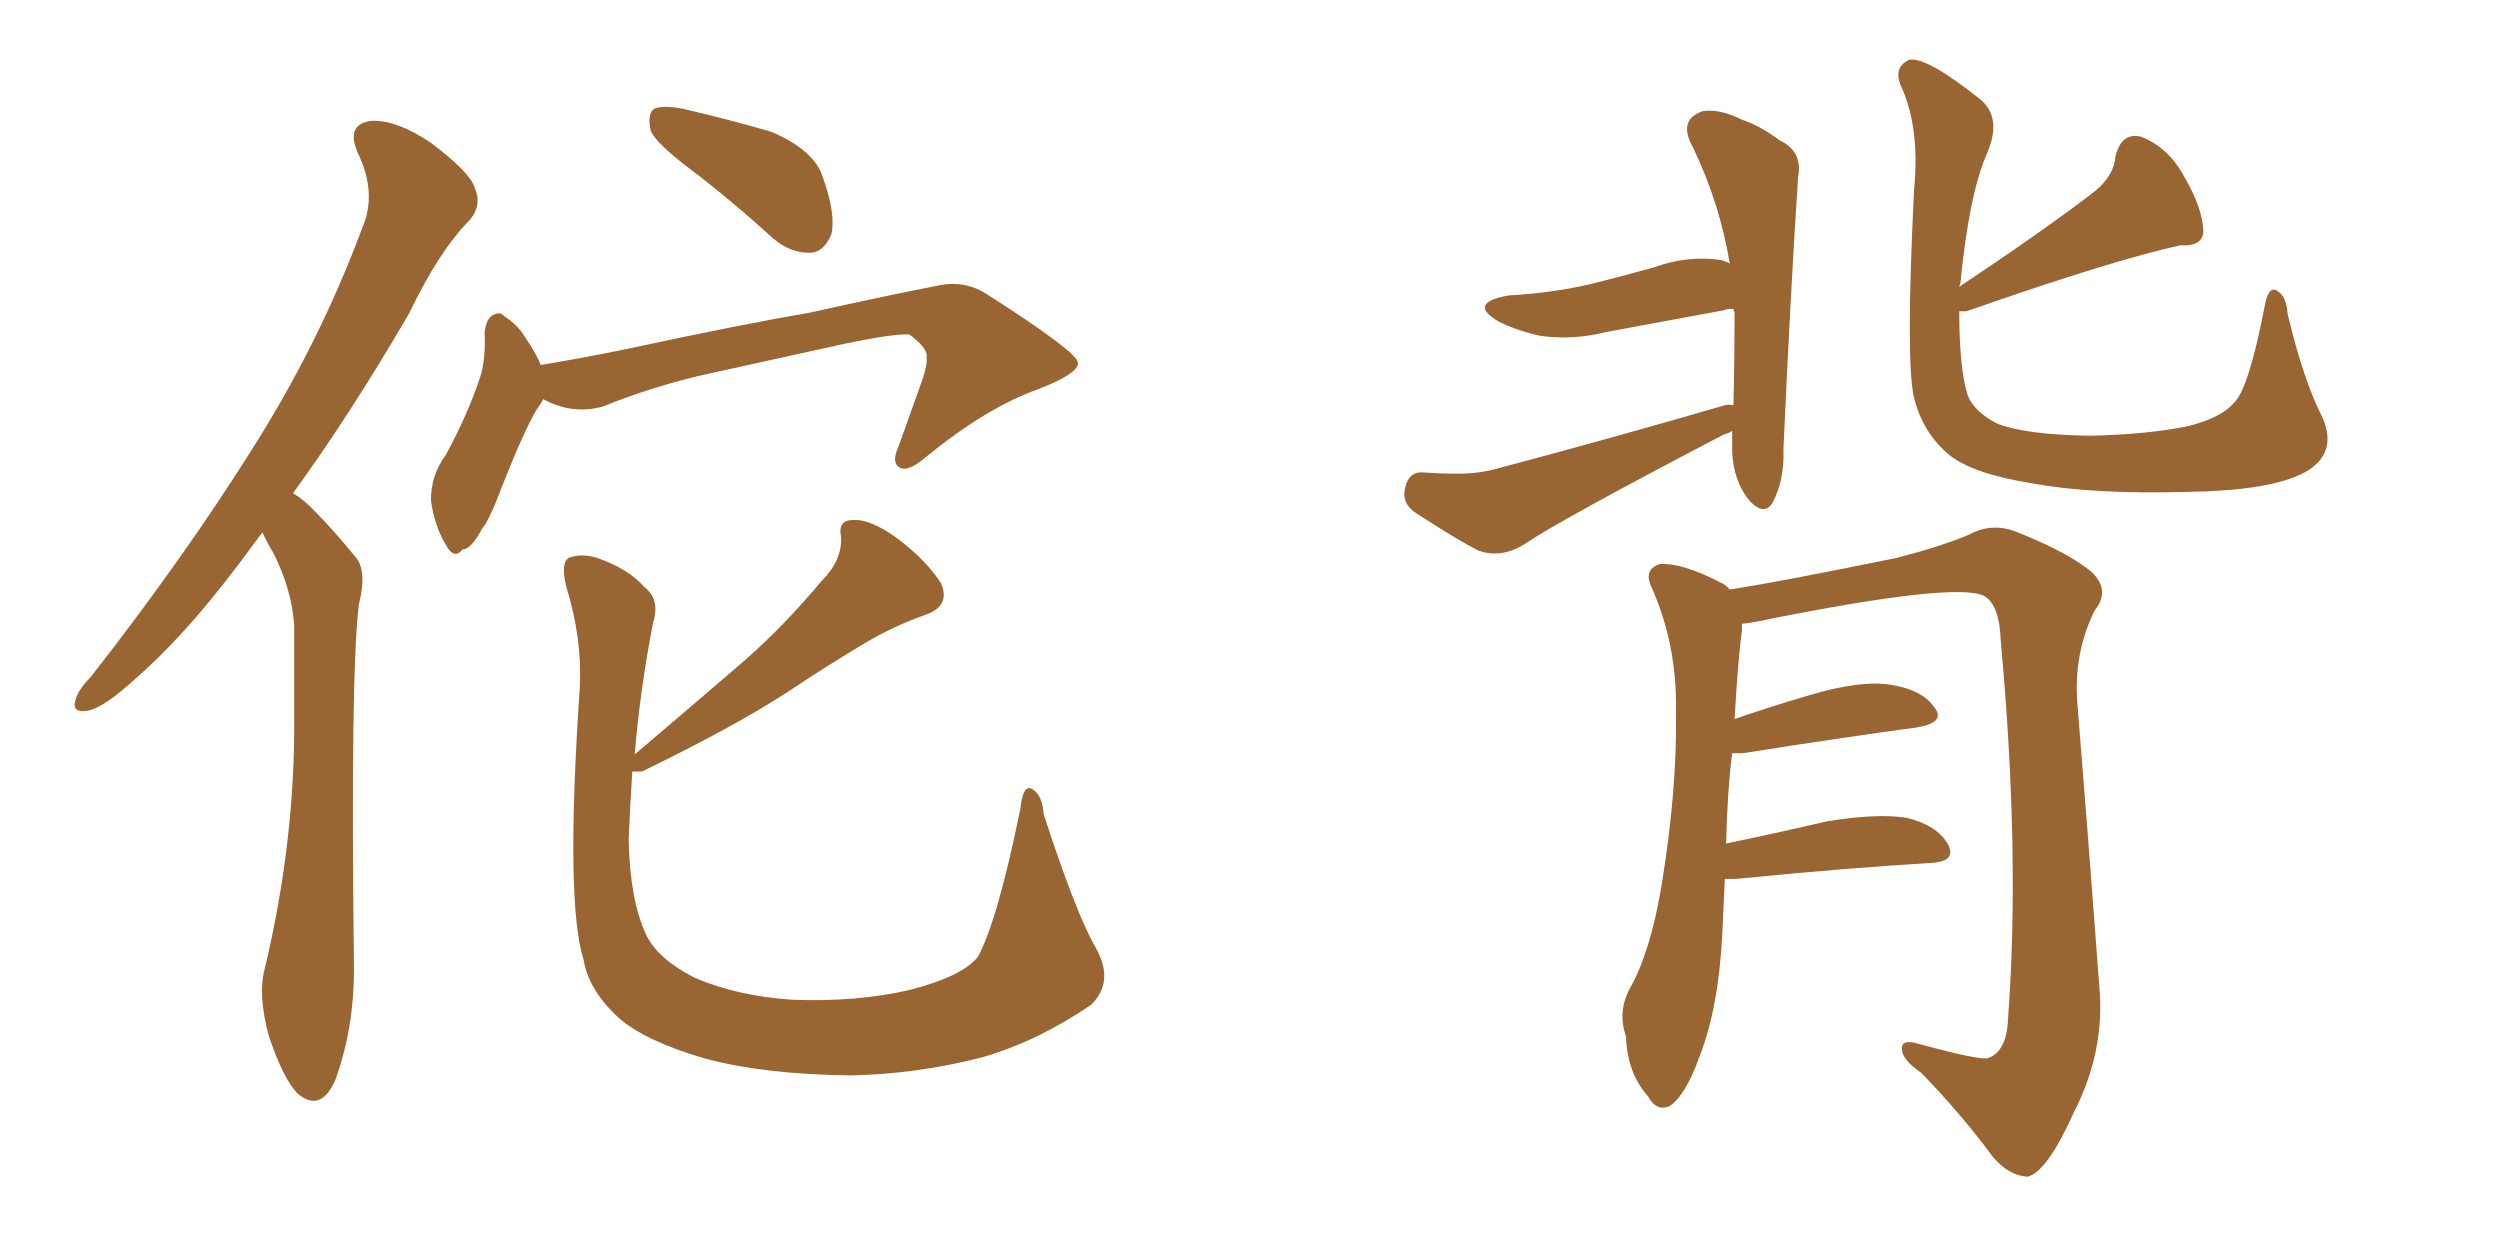 <svg xmlns="http://www.w3.org/2000/svg" xmlns:xlink="http://www.w3.org/1999/xlink" width="300" height="150"><path fill="#996633" padding="10" d="M31.49 63.87L31.49 63.87Q31.20 64.31 31.05 64.45L31.05 64.45Q23.14 75.44 16.41 81.30L16.41 81.30Q12.60 84.81 10.69 85.25L10.69 85.25Q8.50 85.69 9.08 83.94L9.08 83.94Q9.38 82.76 10.84 81.30L10.84 81.30Q21.83 67.24 29.88 54.49L29.88 54.49Q38.23 41.46 43.51 27.25L43.51 27.25Q45.26 23.14 42.92 18.31L42.92 18.31Q41.46 14.94 44.53 14.50L44.53 14.50Q47.61 14.36 51.71 17.14L51.71 17.14Q56.40 20.65 56.98 22.56L56.98 22.56Q57.86 24.61 56.40 26.37L56.40 26.37Q52.73 30.03 49.07 37.65L49.07 37.65Q41.89 49.95 35.16 59.18L35.16 59.18Q36.62 60.06 37.94 61.52L37.94 61.52Q39.99 63.57 42.63 66.80L42.63 66.80Q44.09 68.41 43.07 72.51L43.07 72.51Q42.04 80.57 42.48 116.31L42.48 116.31Q42.48 123.34 40.28 129.49L40.28 129.49Q38.53 133.59 35.74 131.25L35.74 131.25Q33.98 129.49 32.23 124.22L32.23 124.22Q30.91 119.24 31.79 116.16L31.79 116.16Q35.45 100.78 35.30 85.84L35.30 85.84Q35.30 80.42 35.30 75L35.30 75Q35.01 70.75 32.81 66.36L32.81 66.36Q32.08 65.19 31.49 63.87ZM82.91 20.36L82.91 20.36Q78.66 17.14 78.08 15.67L78.08 15.67Q77.64 13.62 78.52 13.04L78.52 13.04Q79.54 12.60 81.88 13.04L81.88 13.04Q87.60 14.36 92.58 15.82L92.58 15.82Q97.71 18.02 98.73 21.24L98.73 21.24Q100.34 25.78 99.76 28.13L99.76 28.13Q98.88 30.18 97.41 30.32L97.41 30.32Q94.92 30.47 92.72 28.56L92.72 28.56Q87.74 24.02 82.91 20.36ZM65.19 47.90L65.19 47.90Q64.89 48.49 64.45 49.07L64.45 49.07Q62.99 51.42 60.21 58.45L60.21 58.45Q58.74 62.40 57.86 63.43L57.86 63.43Q56.54 65.92 55.52 65.92L55.52 65.92Q54.49 67.24 53.47 65.33L53.47 65.33Q52.15 63.13 51.71 60.06L51.71 60.06Q51.71 56.98 53.47 54.64L53.47 54.64Q56.25 49.51 57.71 44.97L57.71 44.97Q58.30 42.77 58.15 39.99L58.15 39.99Q58.30 38.23 59.18 37.79L59.18 37.79Q60.06 37.35 60.50 37.94L60.50 37.94Q62.11 38.96 62.99 40.43L62.99 40.43Q64.31 42.33 64.89 43.80L64.89 43.80Q70.17 42.92 75.15 41.89L75.15 41.89Q88.77 38.96 97.27 37.50L97.27 37.50Q105.76 35.60 112.50 34.28L112.50 34.28Q115.87 33.54 118.65 35.45L118.65 35.45Q129.20 42.19 129.35 43.51L129.35 43.51Q129.49 44.82 124.51 46.73L124.51 46.73Q118.36 48.93 111.18 54.79L111.18 54.79Q108.98 56.69 107.96 56.10L107.96 56.10Q106.93 55.52 107.81 53.61L107.81 53.61Q109.28 49.51 110.74 45.41L110.74 45.41Q111.33 43.51 111.18 42.92L111.18 42.92Q111.47 41.89 109.13 40.14L109.13 40.14Q107.37 39.99 101.07 41.31L101.07 41.31Q90.53 43.65 83.79 45.12L83.79 45.12Q77.78 46.58 72.36 48.78L72.36 48.78Q68.70 49.80 65.19 47.90ZM131.54 113.82L131.54 113.82L131.54 113.82Q133.74 117.77 130.96 120.56L130.96 120.56Q124.51 124.95 117.92 126.86L117.92 126.86Q110.01 128.91 101.95 129.05L101.95 129.05Q91.55 128.91 84.52 127.00L84.52 127.00Q77.49 124.95 74.27 122.17L74.27 122.17Q70.61 118.80 70.02 115.14L70.02 115.14Q67.82 108.11 69.58 82.47L69.58 82.47Q69.87 76.61 67.97 70.46L67.97 70.46Q67.24 67.53 68.26 66.94L68.26 66.94Q69.73 66.36 71.63 66.94L71.63 66.94Q75.44 68.26 77.34 70.46L77.34 70.46Q79.25 71.92 78.37 74.71L78.37 74.71Q76.76 83.06 76.17 90.53L76.17 90.53Q83.06 84.67 89.36 79.25L89.36 79.25Q94.04 75.15 98.58 69.73L98.58 69.73Q101.07 67.24 100.93 64.45L100.93 64.45Q100.49 62.40 102.39 62.40L102.39 62.40Q104.44 62.26 107.67 64.60L107.67 64.60Q111.18 67.24 112.94 70.02L112.94 70.02Q114.11 72.80 110.89 73.83L110.89 73.83Q107.23 75.15 104.00 77.05L104.00 77.05Q99.32 79.83 94.48 83.06L94.48 83.06Q88.18 87.16 77.05 92.58L77.05 92.58Q76.03 92.58 75.88 92.58L75.88 92.58Q75.59 96.83 75.44 100.78L75.44 100.78Q75.59 107.96 77.49 112.06L77.49 112.06Q78.81 114.99 83.35 117.33L83.35 117.33Q88.48 119.53 95.07 119.97L95.07 119.97Q102.83 120.26 109.13 118.80L109.13 118.80Q115.43 117.19 117.33 114.84L117.33 114.84Q119.68 110.60 122.46 96.97L122.46 96.97Q122.75 94.19 123.78 94.63L123.78 94.63Q125.10 95.36 125.24 97.71L125.24 97.71Q129.20 109.86 131.54 113.82ZM208.01 48.63L208.01 48.63Q208.15 43.21 208.15 37.50L208.15 37.50Q208.01 37.21 208.01 37.06L208.01 37.06Q207.13 37.06 206.98 37.21L206.98 37.21Q199.80 38.53 192.77 39.84L192.77 39.84Q188.67 40.87 184.72 40.28L184.72 40.28Q181.64 39.55 179.74 38.53L179.74 38.53Q176.07 36.33 181.05 35.45L181.05 35.45Q186.18 35.16 190.72 34.13L190.72 34.13Q194.82 33.11 198.49 32.08L198.49 32.08Q202.44 30.62 206.54 31.20L206.54 31.20Q207.42 31.49 207.57 31.64L207.57 31.64Q206.40 24.46 203.17 17.72L203.17 17.72Q201.27 14.36 204.35 13.33L204.35 13.33Q206.40 13.04 209.03 14.36L209.03 14.36Q211.23 15.09 213.57 16.85L213.57 16.85Q216.36 18.16 215.77 21.24L215.77 21.24Q214.89 34.57 214.01 53.91L214.01 53.91Q214.16 57.57 212.70 60.35L212.70 60.35Q211.67 61.96 209.91 60.06L209.91 60.06Q208.01 57.71 207.86 54.20L207.86 54.20Q207.86 52.73 207.86 51.71L207.86 51.71Q207.42 52.00 206.84 52.15L206.84 52.15Q187.21 62.40 183.11 65.19L183.11 65.19Q180.18 67.09 177.39 66.06L177.39 66.06Q175.05 64.89 170.07 61.67L170.07 61.67Q168.16 60.50 168.60 58.59L168.60 58.59Q169.04 56.54 170.80 56.69L170.80 56.69Q172.85 56.84 175.05 56.84L175.05 56.84Q177.39 56.84 179.59 56.25L179.59 56.25Q193.36 52.59 206.98 48.63L206.98 48.63Q207.42 48.49 208.01 48.63ZM278.76 50.24L278.76 50.24Q280.52 54.49 276.56 56.69L276.56 56.69Q272.46 58.89 262.35 59.03L262.35 59.03Q251.07 59.33 243.90 58.01L243.90 58.01Q236.57 56.84 233.79 54.49L233.79 54.49Q230.71 51.86 229.69 47.75L229.69 47.75Q228.66 43.51 229.69 22.71L229.69 22.71Q230.42 15.23 228.08 10.25L228.08 10.25Q227.20 8.06 229.10 7.18L229.10 7.18Q231.15 6.74 237.74 12.01L237.74 12.01Q240.23 14.21 238.48 18.31L238.48 18.31Q236.28 23.29 235.25 33.98L235.25 33.98Q235.11 34.28 235.11 34.42L235.11 34.42Q245.65 27.39 251.51 22.85L251.51 22.85Q253.71 20.95 253.86 18.75L253.86 18.75Q254.59 15.82 256.93 16.41L256.93 16.41Q260.30 17.72 262.21 21.39L262.21 21.39Q264.26 24.90 264.40 27.69L264.40 27.69Q264.40 29.59 261.62 29.44L261.62 29.44Q253.56 31.20 235.99 37.35L235.99 37.35Q235.25 37.35 235.11 37.35L235.11 37.35Q235.11 44.24 236.13 47.46L236.13 47.46Q236.87 49.37 239.65 50.83L239.65 50.83Q243.02 52.15 250.63 52.29L250.63 52.29Q257.67 52.15 262.65 51.12L262.65 51.12Q266.60 50.10 268.07 48.34L268.07 48.34Q269.82 46.73 271.73 36.91L271.73 36.91Q272.17 34.28 273.19 34.86L273.19 34.86Q274.37 35.45 274.51 37.65L274.51 37.65Q276.42 45.70 278.76 50.24ZM206.98 105.47L206.98 105.47L206.98 105.47Q206.84 108.54 206.69 111.77L206.69 111.77Q206.25 121.00 203.91 126.86L203.91 126.86Q202.29 131.40 200.39 132.71L200.39 132.71Q198.78 133.45 197.75 131.54L197.75 131.54Q195.26 128.76 195.12 124.37L195.12 124.37Q194.09 121.44 195.56 118.65L195.56 118.65Q198.05 114.26 199.37 106.35L199.37 106.35Q201.27 94.78 201.12 85.40L201.12 85.40Q201.27 77.20 198.05 70.17L198.05 70.17Q197.31 68.26 199.22 67.68L199.22 67.68Q201.86 67.53 206.40 69.87L206.40 69.87Q207.13 70.17 207.57 70.75L207.57 70.75Q214.01 69.73 227.64 66.94L227.64 66.94Q233.20 65.48 236.28 64.16L236.28 64.16Q239.21 62.55 242.43 64.01L242.43 64.01Q248.29 66.36 251.07 68.70L251.07 68.70Q253.27 70.90 251.37 73.24L251.37 73.24Q248.73 78.52 249.32 84.81L249.32 84.81Q250.63 101.07 251.95 118.80L251.95 118.80Q252.54 126.27 248.88 133.45L248.88 133.45Q245.65 140.63 243.31 141.21L243.31 141.21Q240.97 141.06 239.06 138.72L239.06 138.72Q235.40 133.74 230.57 128.76L230.57 128.76Q228.22 127.15 228.22 125.83L228.22 125.83Q228.22 124.66 230.13 125.24L230.13 125.24Q237.16 127.15 238.48 127.00L238.48 127.00Q240.82 126.27 240.97 122.17L240.97 122.17Q242.43 102.39 240.09 76.90L240.09 76.90Q239.94 72.51 238.04 71.48L238.04 71.48Q234.52 69.87 212.40 74.27L212.40 74.27Q210.50 74.71 209.03 74.85L209.03 74.85Q209.03 75.15 209.03 75.73L209.03 75.73Q208.59 78.66 208.15 86.28L208.15 86.28Q212.40 84.81 217.38 83.35L217.38 83.35Q223.39 81.59 226.90 82.18L226.90 82.18Q230.71 82.76 232.18 84.96L232.18 84.96Q233.50 86.72 229.98 87.30L229.98 87.30Q221.19 88.48 209.18 90.38L209.18 90.38Q208.45 90.38 207.86 90.38L207.86 90.38Q207.28 94.92 207.13 101.22L207.13 101.22Q212.84 100.05 219.14 98.58L219.14 98.58Q225.29 97.56 228.81 98.14L228.81 98.14Q232.47 99.02 233.79 101.37L233.79 101.37Q234.81 103.42 231.59 103.56L231.59 103.56Q221.63 104.15 208.30 105.47L208.30 105.47Q207.57 105.47 206.98 105.47Z"/></svg>